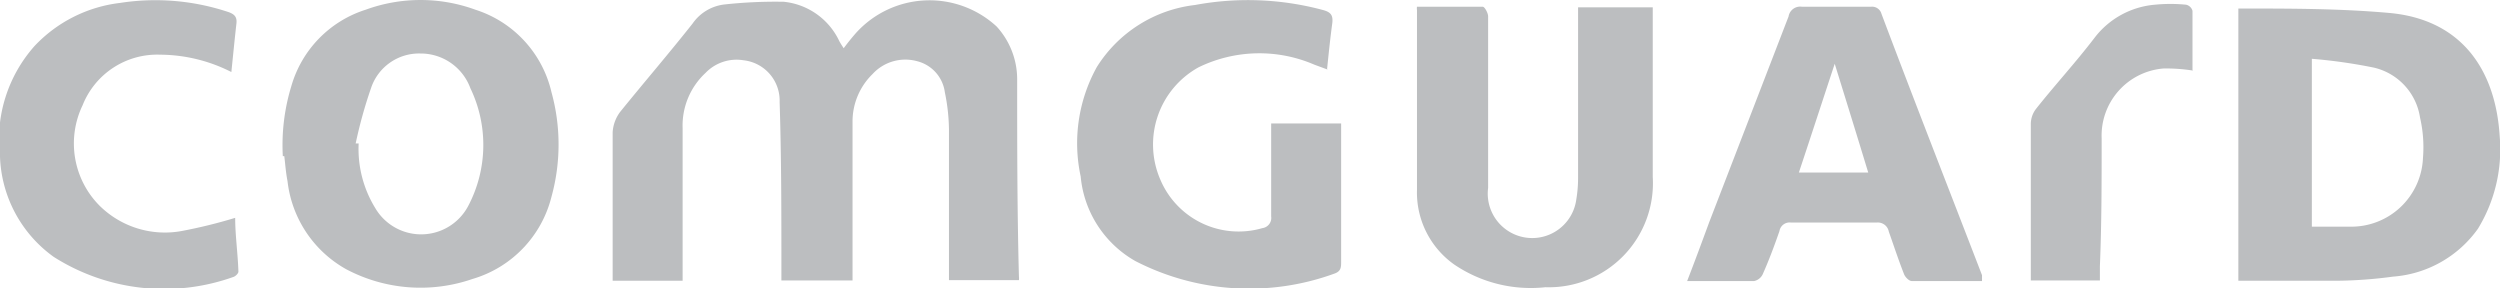 <svg xmlns="http://www.w3.org/2000/svg" viewBox="0 0 85.04 9.81"><defs><style>.a{fill:#bcbec0;}</style></defs><title>comguard_blck</title><path class="a" d="M23.24,9.55h-2.4c0-.12,0-.23,0-.33,0-1.57,0-3.15,0-4.72a1.28,1.28,0,0,1,.26-.7c.81-1,1.67-2,2.46-3A1.53,1.53,0,0,1,24.66.15a16.07,16.07,0,0,1,2-.09A2.35,2.35,0,0,1,28.55,1.4a2.77,2.77,0,0,0,.15.24c.14-.19.27-.35.41-.51A3.37,3.37,0,0,1,33.9.9a2.66,2.66,0,0,1,.7,1.78c0,2.24,0,4.48.06,6.73a.54.54,0,0,1,0,.12H32.28c0-.13,0-.26,0-.39,0-1.58,0-3.17,0-4.75a6.56,6.56,0,0,0-.14-1.25,1.26,1.26,0,0,0-.95-1.06,1.51,1.51,0,0,0-1.51.44A2.25,2.25,0,0,0,29,4.12C29,5.76,29,7.4,29,9.05v.49H26.58c0-.14,0-.28,0-.42,0-1.88,0-3.77-.06-5.65a1.38,1.38,0,0,0-1.23-1.42A1.46,1.46,0,0,0,24,2.48a2.44,2.44,0,0,0-.78,1.88c0,1.57,0,3.14,0,4.71v.48"/><path class="a" d="M78.64,7.71c.45,0,.87,0,1.28,0a2.44,2.44,0,0,0,2.5-2.34A4.48,4.48,0,0,0,82.32,4a2.06,2.06,0,0,0-1.57-1.7A17.89,17.89,0,0,0,78.64,2Zm-2.5,1.85V.29s0,0,.07,0c1.69,0,3.38,0,5.06.15,2.45.22,3.62,1.92,3.76,4.2a5.18,5.18,0,0,1-.74,3.14A3.9,3.9,0,0,1,81.4,9.41a15.18,15.18,0,0,1-1.9.14c-1.11,0-2.21,0-3.36,0"/><path class="a" d="M12.09,4.88l.11,0a3.84,3.84,0,0,0,.56,2.19A1.81,1.81,0,0,0,15.93,7,4.45,4.45,0,0,0,16,3,1.8,1.8,0,0,0,14.3,1.82,1.72,1.72,0,0,0,12.62,3a15.56,15.56,0,0,0-.53,1.92m-2.47.39a6.86,6.86,0,0,1,.29-2.38A3.84,3.84,0,0,1,12.44.33a5.44,5.44,0,0,1,3.73,0,3.86,3.86,0,0,1,2.59,2.81,6.68,6.68,0,0,1,0,3.55,3.9,3.9,0,0,1-2.69,2.8,5.4,5.4,0,0,1-4.29-.33,3.94,3.94,0,0,1-2-3c-.06-.3-.08-.62-.11-.85"/><path class="a" d="M45.17,2.37l-.46-.17a4.72,4.72,0,0,0-3.94.09,3,3,0,0,0-1.3,3.82,2.89,2.89,0,0,0,3.47,1.65.35.35,0,0,0,.3-.4c0-.91,0-1.82,0-2.74V4.2h2.38c0,.12,0,.23,0,.35,0,1.45,0,2.9,0,4.35,0,.18,0,.32-.21.4a8.46,8.46,0,0,1-6.79-.42A3.7,3.7,0,0,1,36.76,6a5.35,5.35,0,0,1,.55-3.72A4.56,4.56,0,0,1,40.65.17,9.83,9.83,0,0,1,45,.34c.26.07.35.17.32.44-.07.52-.12,1-.18,1.59"/><path class="a" d="M53.71.25h2.51V.62c0,1.8,0,3.6,0,5.4a3.54,3.54,0,0,1-3.65,3.75A4.64,4.64,0,0,1,49.47,9,3,3,0,0,1,48.2,6.46c0-2,0-4.08,0-6.12a.36.36,0,0,1,0-.11c.73,0,1.49,0,2.24,0,.06,0,.18.21.18.33,0,1.5,0,3,0,4.5,0,.44,0,.88,0,1.33a1.5,1.5,0,0,0,3,.39,4.37,4.37,0,0,0,.06-.72V.25Z"/><path class="a" d="M63.55,5.87c-.38-1.25-.75-2.44-1.14-3.7-.42,1.27-.81,2.47-1.22,3.7Zm3.92,3.69c-.84,0-1.64,0-2.44,0-.09,0-.22-.13-.26-.23-.19-.48-.36-1-.52-1.45a.38.38,0,0,0-.41-.31c-1,0-2,0-2.92,0a.35.35,0,0,0-.39.29c-.17.49-.36,1-.57,1.47a.42.42,0,0,1-.29.23c-.74,0-1.48,0-2.28,0,.26-.67.5-1.32.75-2l2.7-7A.4.4,0,0,1,61.3.23h2.34A.33.33,0,0,1,64,.47c1.13,3,2.28,5.93,3.42,8.89,0,0,0,.09,0,.2"/><path class="a" d="M7.87,2.45a5.4,5.4,0,0,0-2.42-.59A2.73,2.73,0,0,0,2.81,3.58,3,3,0,0,0,3.39,7a3.16,3.16,0,0,0,2.78.86A16.92,16.92,0,0,0,8,7.41c0,.59.09,1.21.11,1.83,0,.06-.1.16-.17.18a7,7,0,0,1-6.11-.68A4.38,4.38,0,0,1,0,5.33,4.79,4.79,0,0,1,1.18,1.56,4.76,4.76,0,0,1,4.08.1,7.84,7.84,0,0,1,7.77.41c.23.08.3.19.27.41-.06.53-.11,1.05-.17,1.63"/><path class="a" d="M74.59,2.4a5.76,5.76,0,0,0-1-.07,2.29,2.29,0,0,0-2.1,2.38c0,1.45,0,2.9-.06,4.35v.48H69.08c0-.14,0-.27,0-.39,0-1.65,0-3.29,0-4.94a.85.85,0,0,1,.18-.51c.65-.82,1.36-1.59,2-2.43A2.89,2.89,0,0,1,73.3.16a5.36,5.36,0,0,1,1.06,0,.29.29,0,0,1,.22.21c0,.68,0,1.36,0,2"/></svg>